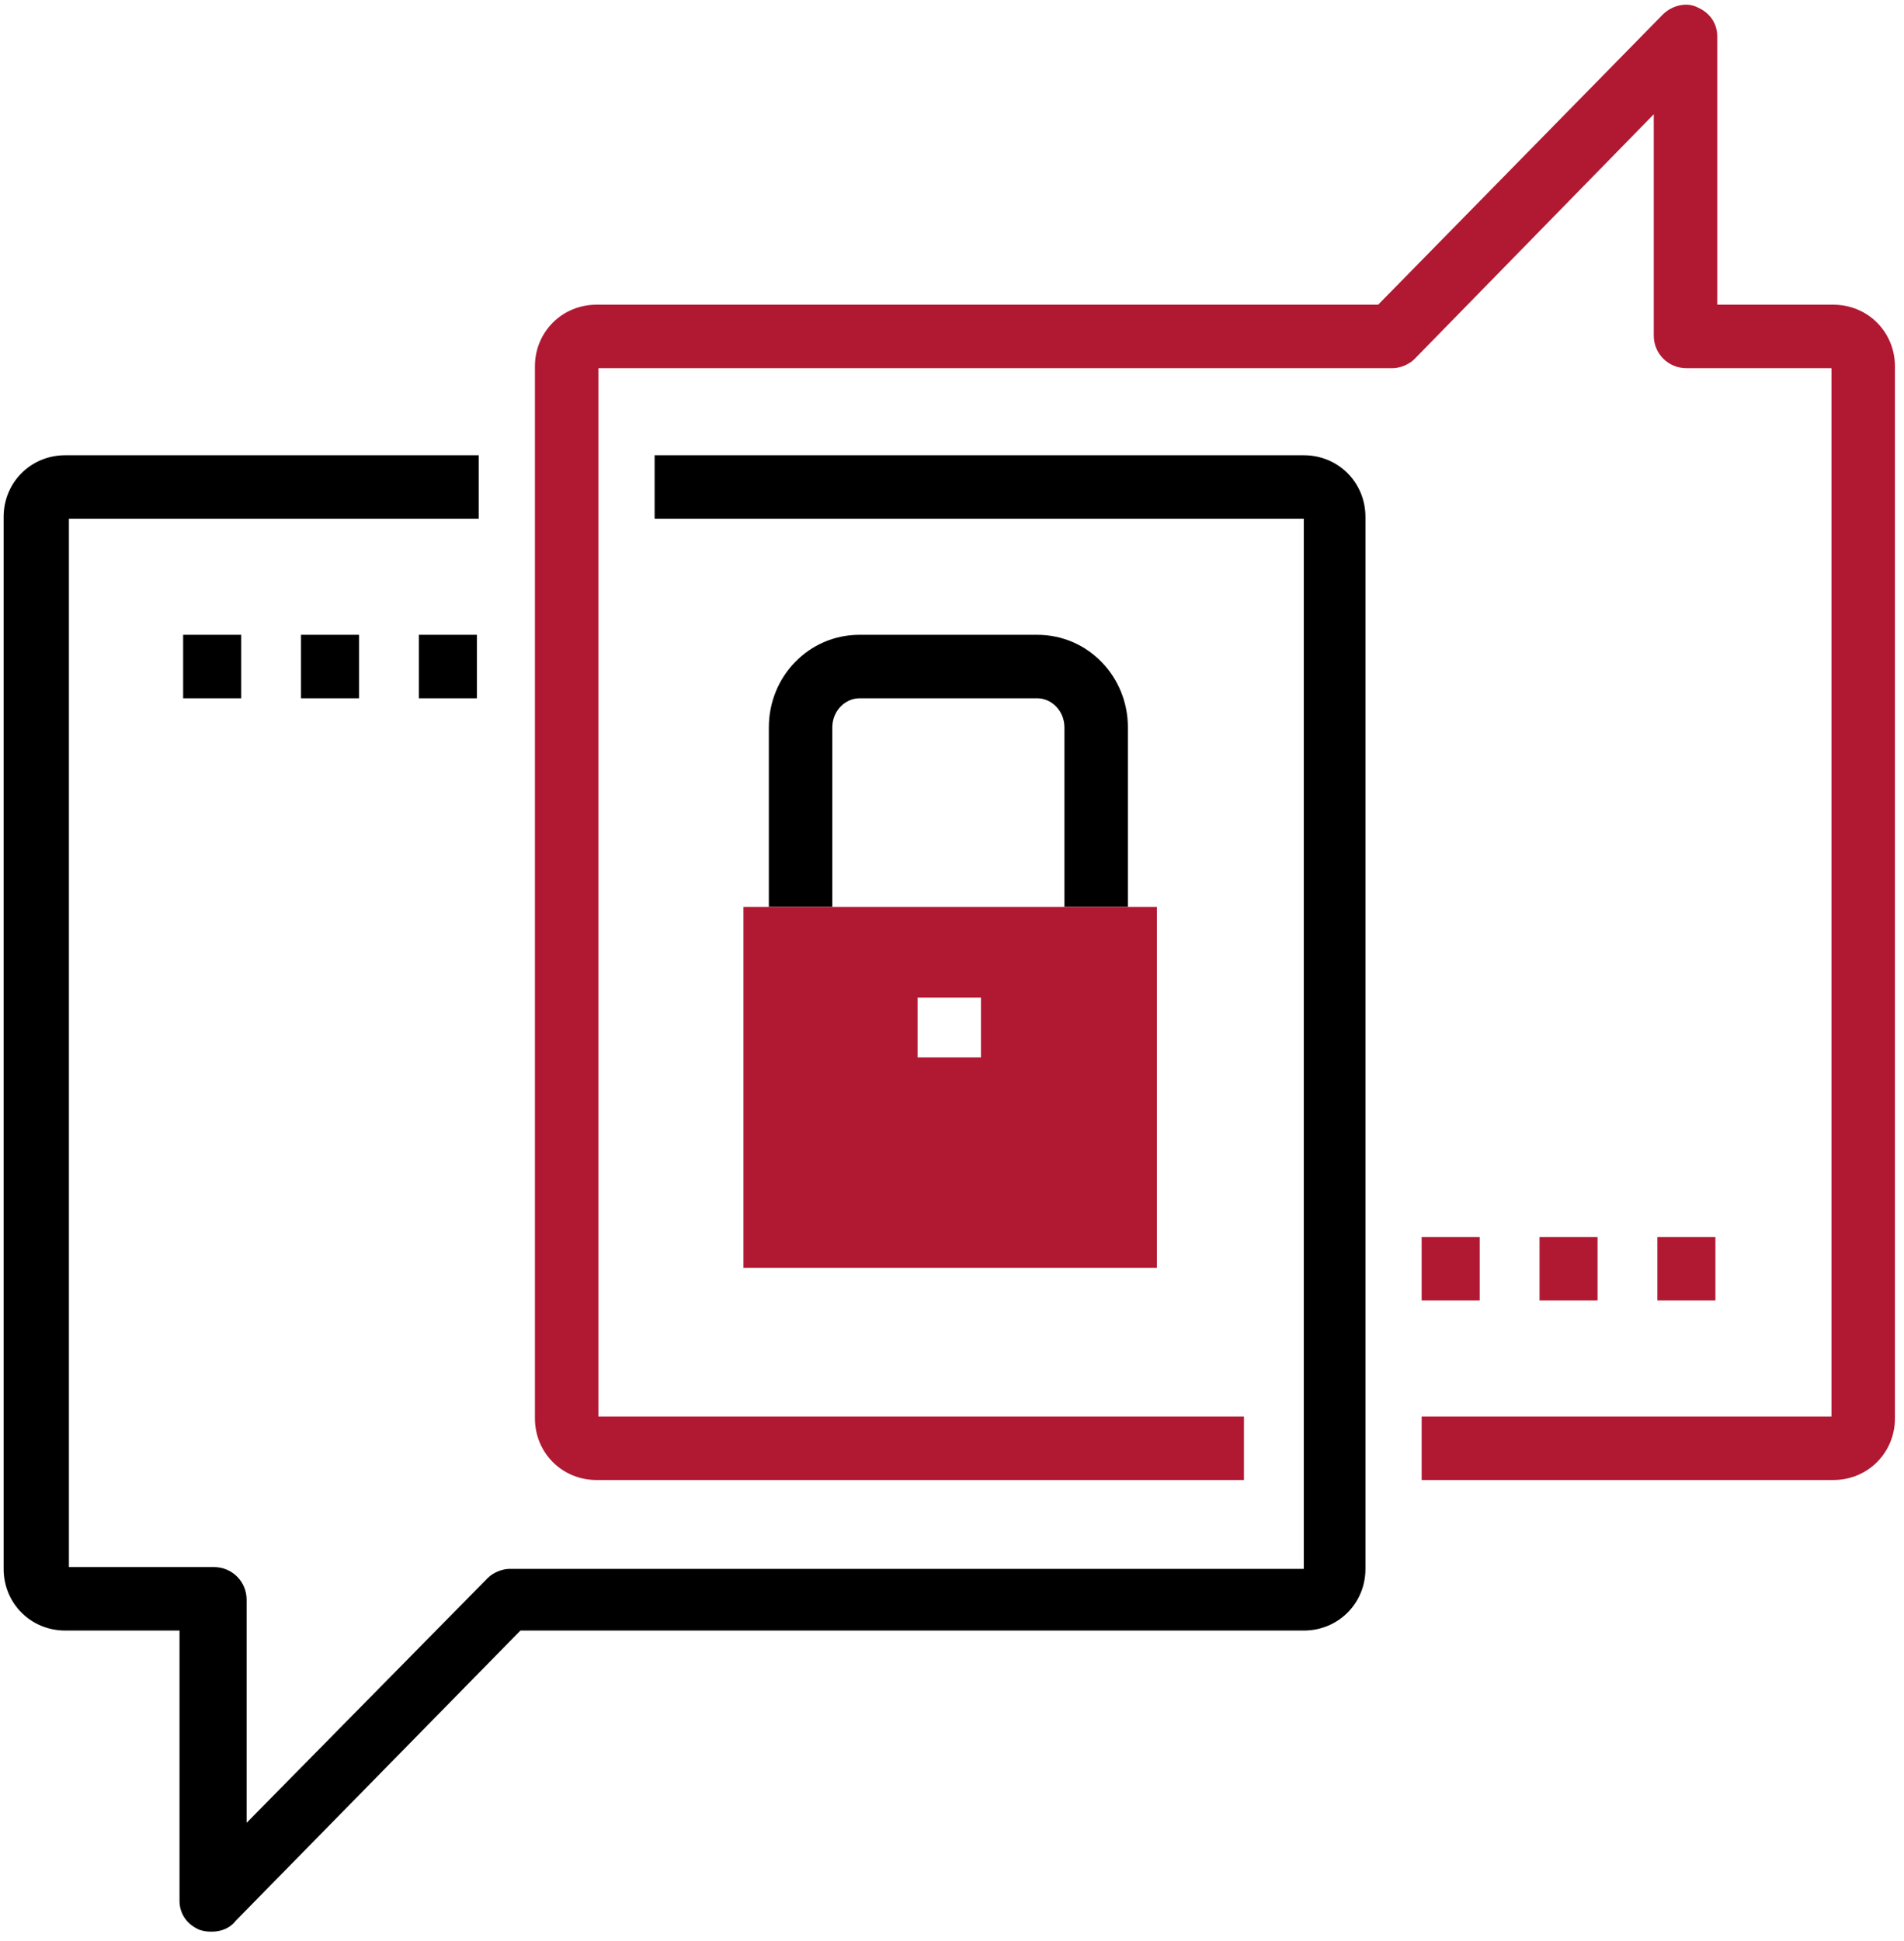 <?xml version="1.0" encoding="utf-8"?>
<!-- Generator: Adobe Illustrator 23.0.4, SVG Export Plug-In . SVG Version: 6.00 Build 0)  -->
<svg version="1.1" id="Слой_1" xmlns="http://www.w3.org/2000/svg" xmlns:xlink="http://www.w3.org/1999/xlink" x="0px" y="0px"
	 viewBox="0 0 105 107" style="enable-background:new 0 0 105 107;" xml:space="preserve">
<style type="text/css">
	.st0{fill:#B11832;}
</style>
<g id="color_2">
	<path d="M62.2,50h-3.5v-9.9c0-0.9-0.7-1.6-1.5-1.6h-9.8c-0.8,0-1.5,0.7-1.5,1.6V50h-3.5v-9.9c0-2.8,2.2-5.1,5-5.1h9.8
		c2.8,0,5,2.3,5,5.1V50z"/>
	<path d="M11.7,106.5c-0.2,0-0.4,0-0.7-0.1c-0.7-0.3-1.1-0.9-1.1-1.6V89.9H3.6c-1.9,0-3.4-1.5-3.4-3.4v-58c0-1.9,1.5-3.4,3.4-3.4
		h22.8v3.5H3.8v57.8h8c1,0,1.8,0.8,1.8,1.8v12.3l13.3-13.5c0.3-0.3,0.8-0.5,1.2-0.5h43.8V28.6H36.1v-3.5h35.8c1.9,0,3.4,1.5,3.4,3.4
		v58c0,1.9-1.5,3.4-3.4,3.4H28.7l-15.7,16C12.7,106.3,12.2,106.5,11.7,106.5z"/>
	<rect x="10.1" y="35" width="3.2" height="3.5"/>
	<rect x="16.6" y="35" width="3.2" height="3.5"/>
	<rect x="23.1" y="35" width="3.2" height="3.5"/>
</g>
<g id="color_1">
	<path class="st0" d="M41,50v19.9h22.8V50H41z M54.1,58.3h-3.5V55h3.5V58.3z"/>
	<path class="st0" d="M101.1,81.6H78.4v-3.5H101V20.3h-8c-1,0-1.8-0.8-1.8-1.8V6.3L78,19.8c-0.3,0.3-0.8,0.5-1.2,0.5H33v57.8h35.6
		v3.5H32.9c-1.9,0-3.4-1.5-3.4-3.4v-58c0-1.9,1.5-3.4,3.4-3.4H76l15.7-16c0.5-0.5,1.3-0.7,1.9-0.4c0.7,0.3,1.1,0.9,1.1,1.6v14.8h6.4
		c1.9,0,3.4,1.5,3.4,3.4v58C104.5,80.1,103,81.6,101.1,81.6z"/>
	<rect x="78.4" y="68.2" class="st0" width="3.2" height="3.5"/>
	<rect x="84.9" y="68.2" class="st0" width="3.2" height="3.5"/>
	<rect x="91.4" y="68.2" class="st0" width="3.2" height="3.5"/>
</g>
</svg>
